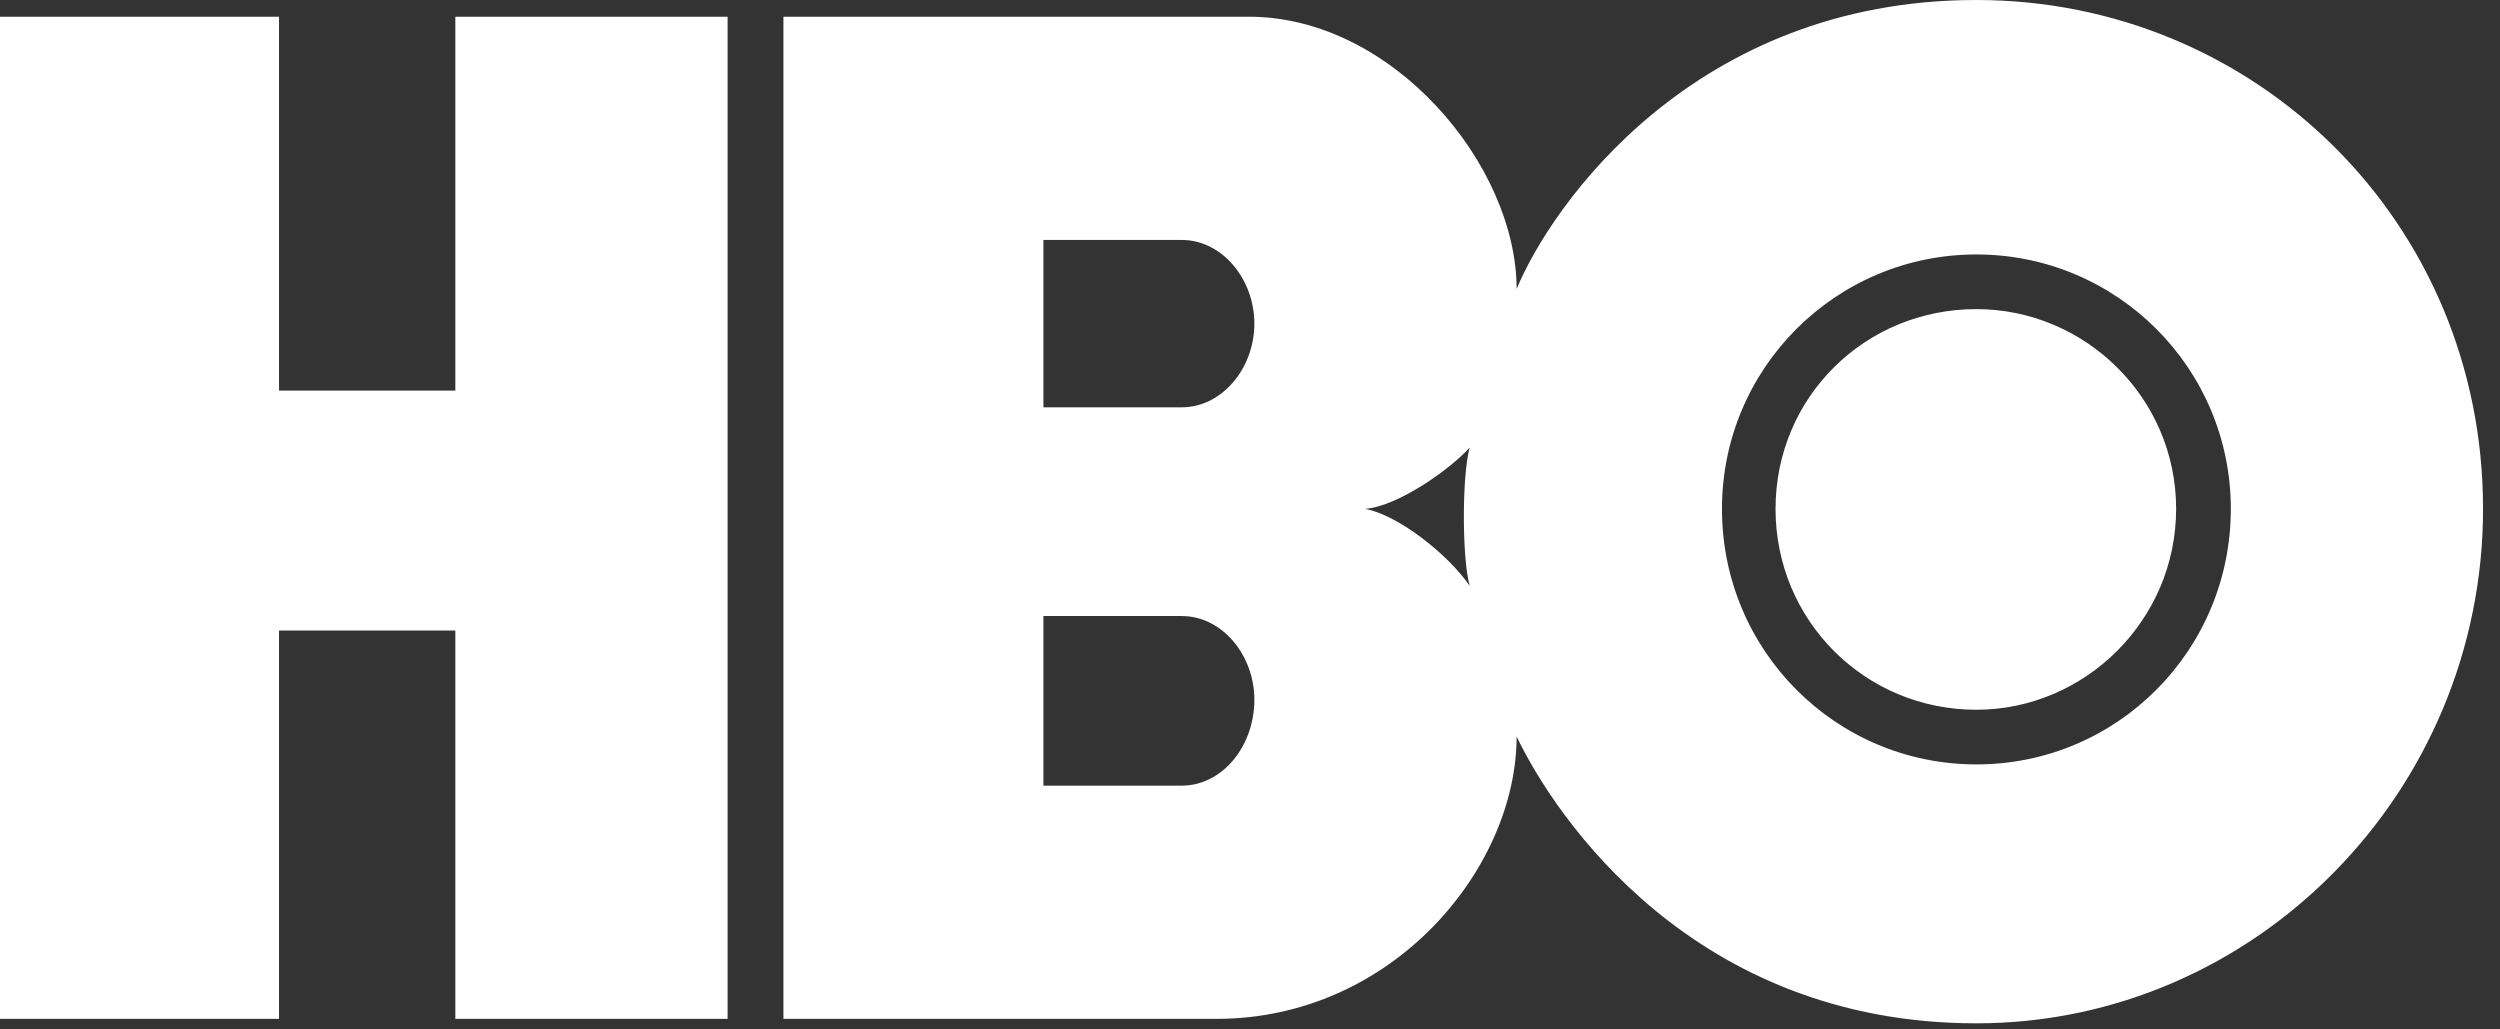 <?xml version="1.0" encoding="UTF-8" standalone="no"?>
<svg width="51px" height="21px" viewBox="0 0 51 21" version="1.1" xmlns="http://www.w3.org/2000/svg" xmlns:xlink="http://www.w3.org/1999/xlink">
    <rect x="0" y="0" width="51" height="21" fill="#333333" stroke="none"/>
    <!-- Generator: Sketch 42 (36781) - http://www.bohemiancoding.com/sketch -->
    <title>Fill 2</title>
    <desc>Created with Sketch.</desc>
    <defs></defs>
    <g id="TV-Program" stroke="none" stroke-width="1" fill="none" fill-rule="evenodd">
        <g id="TV-Program-TV-Guide-Clicked" transform="translate(-425, -260)" fill="#FFFFFF">
            <g id="Group-3" transform="translate(410, 245)">
                <g id="Rectangle-2">
                    <path d="M29.843,35.785 L24.289,35.785 L24.289,27.863 L20.692,27.863 L20.692,35.785 L15,35.785 L15,15.341 L20.692,15.341 L20.692,22.968 L24.289,22.968 L24.289,15.341 L29.843,15.341 L29.843,35.785 Z M55.318,35.876 C61.01,35.876 65.654,31.141 65.654,25.381 C65.654,19.53 61.01,15 55.318,15 C49.559,15 46.645,19.189 45.939,20.896 C45.939,18.369 43.412,15.341 40.475,15.341 L30.982,15.341 L30.982,35.785 L39.815,35.785 C43.412,35.785 45.939,32.712 45.939,30.025 C46.736,31.687 49.559,35.876 55.318,35.876 Z M39.109,27.567 C39.929,27.567 40.589,28.363 40.589,29.274 C40.589,30.23 39.929,31.027 39.109,31.027 L36.286,31.027 L36.286,27.567 L39.109,27.567 Z M39.109,19.895 C39.929,19.895 40.589,20.692 40.589,21.602 C40.589,22.513 39.929,23.309 39.109,23.309 L36.286,23.309 L36.286,19.895 L39.109,19.895 Z M42.843,25.381 C43.503,25.336 44.573,24.584 44.983,24.129 C44.823,24.675 44.823,26.406 44.983,26.952 C44.527,26.292 43.503,25.495 42.843,25.381 Z M50.128,25.381 C50.128,22.513 52.45,20.191 55.318,20.191 C58.187,20.191 60.509,22.513 60.509,25.381 C60.509,28.272 58.187,30.594 55.318,30.594 C52.45,30.594 50.128,28.272 50.128,25.381 Z M55.318,29.479 C57.527,29.479 59.393,27.658 59.393,25.381 C59.393,23.105 57.527,21.306 55.318,21.306 C53.042,21.306 51.221,23.105 51.221,25.381 C51.221,27.658 53.042,29.479 55.318,29.479 L55.318,29.479 Z" id="Fill-2"></path>
                </g>
            </g>
        </g>
    </g>
</svg>